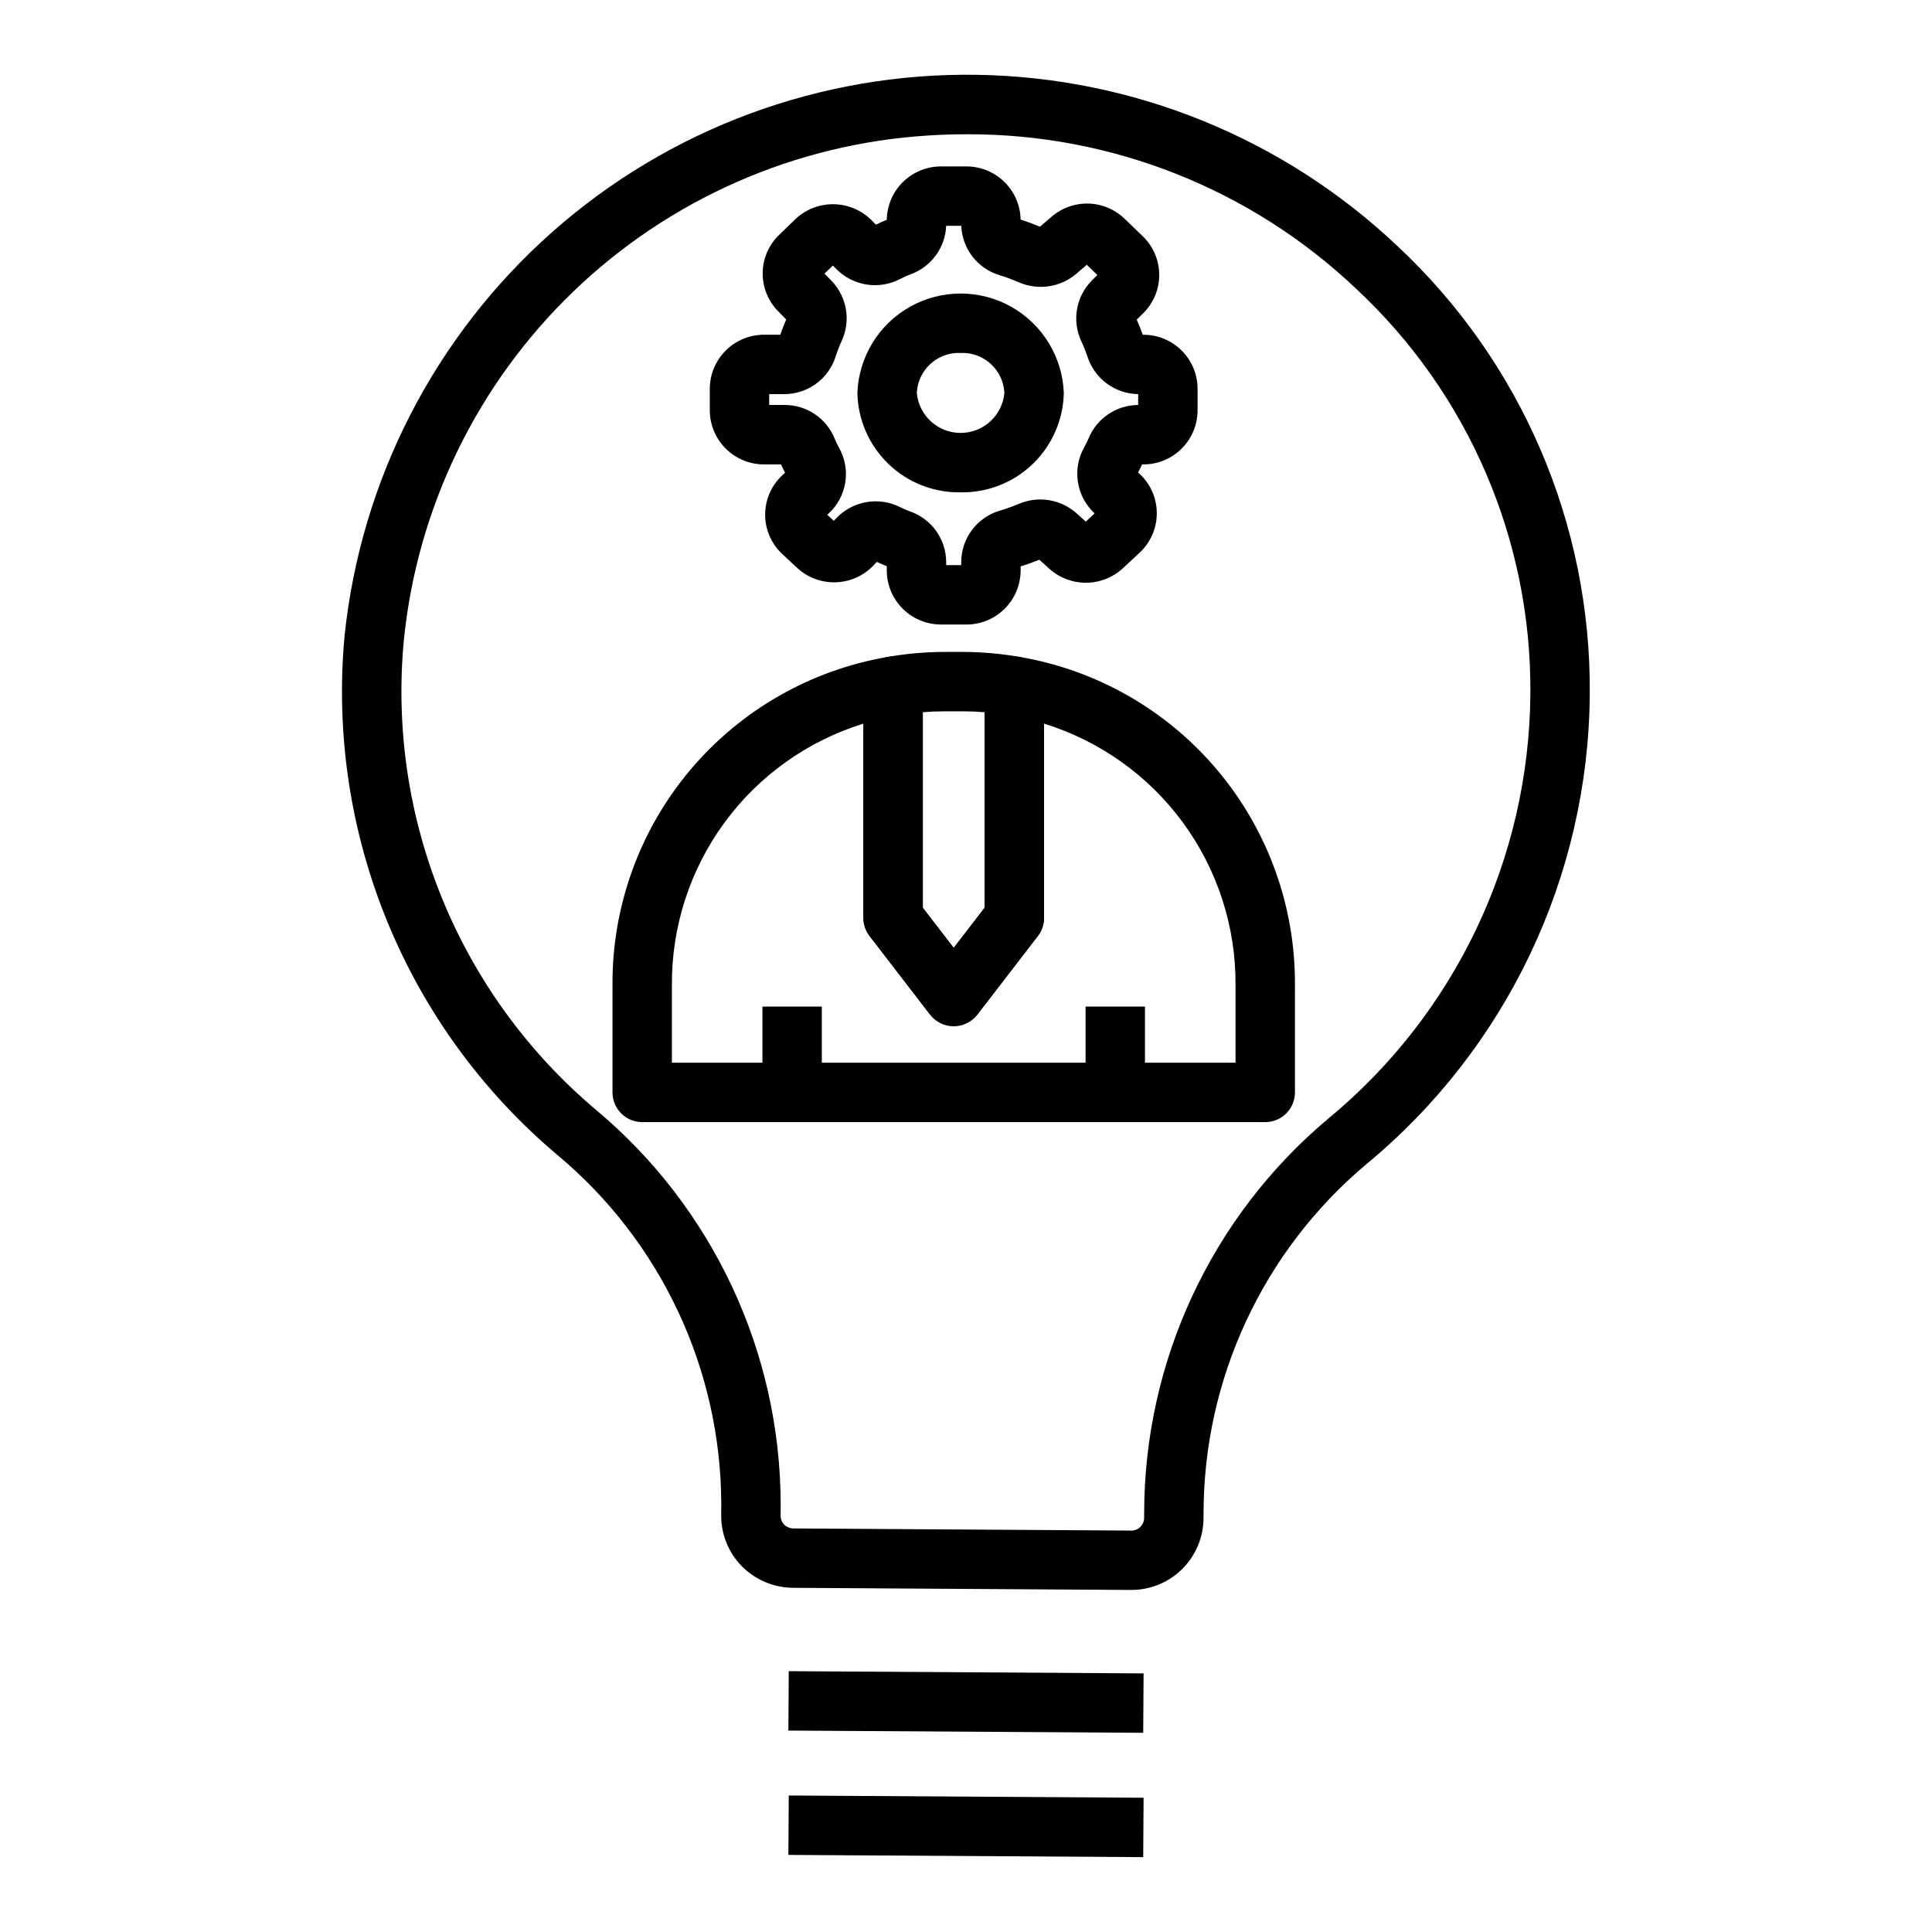 <?xml version="1.0" encoding="UTF-8"?>
<!-- Uploaded to: SVG Repo, www.svgrepo.com, Generator: SVG Repo Mixer Tools -->
<svg fill="#000000" width="800px" height="800px" version="1.1" viewBox="144 144 512 512" xmlns="http://www.w3.org/2000/svg">
 <g>
  <path d="m352.93 635.57 0.098-15.742 94.035 0.59-0.098 15.742z"/>
  <path d="m352.93 602.62 0.098-15.742 94.035 0.59-0.098 15.742z"/>
  <path d="m443.56 565.35h-0.121l-89.047-0.559c-5.176 0.016-10.141-2.043-13.789-5.711-3.578-3.637-5.551-8.551-5.477-13.652l0.016-3.008c-0.137-35.684-16.035-69.48-43.434-92.34-40.191-33.883-61.254-85.297-56.387-137.64 4.312-41.238 23.91-79.363 54.934-106.87 31.023-27.508 71.223-42.398 112.68-41.742 41.457 0.652 81.168 16.812 111.3 45.285 32.938 30.727 51.465 73.867 51.07 118.91-0.355 48.242-22.059 93.852-59.273 124.55-27.312 22.973-43.082 56.844-43.082 92.535l-0.008 1.137c0 5.117-2.055 10.016-5.695 13.605-3.644 3.594-8.574 5.574-13.691 5.5zm-43.449-385.77c-3.336 0-6.691 0.109-10.062 0.324-35.301 2.18-68.672 16.852-94.148 41.387-25.473 24.535-41.387 57.332-44.895 92.523-4.394 47.273 14.629 93.699 50.93 124.3 30.926 25.871 48.844 64.082 48.953 104.4l-0.016 3.016v0.004c-0.039 0.922 0.297 1.824 0.93 2.496 0.719 0.688 1.688 1.059 2.684 1.023l89.043 0.562h0.031c0.957 0.074 1.902-0.262 2.598-0.926 0.695-0.664 1.074-1.59 1.047-2.551l0.008-1.129c0.02-40.336 17.867-78.602 48.762-104.54 33.637-27.734 53.262-68.949 53.59-112.54 0.355-40.676-16.383-79.629-46.133-107.37-27.875-26.461-64.887-41.141-103.32-40.977z"/>
  <path d="m479.3 441.37h-165.11c-2.09 0.004-4.09-0.828-5.566-2.305-1.477-1.477-2.309-3.477-2.305-5.566v-28.535c-0.109-20.797 7.184-40.953 20.566-56.871 13.383-15.914 31.988-26.555 52.492-30.02 2.285-0.387 4.625 0.258 6.391 1.754 1.77 1.496 2.789 3.691 2.789 6.008v58.738l8.188 10.637 8.188-10.637v-58.738c0-2.316 1.02-4.512 2.789-6.008 1.77-1.496 4.106-2.141 6.391-1.754 20.504 3.465 39.109 14.105 52.496 30.02 13.383 15.918 20.672 36.074 20.566 56.871v28.535c0 2.09-0.828 4.09-2.305 5.566-1.477 1.477-3.481 2.309-5.566 2.305zm-157.24-15.742h149.37v-20.664c0.082-15.453-4.809-30.52-13.945-42.98-9.141-12.461-22.043-21.648-36.805-26.215v51.484c-0.004 1.734-0.578 3.426-1.641 4.801l-16.059 20.859c-1.547 1.84-3.828 2.906-6.234 2.906s-4.688-1.066-6.234-2.906l-16.059-20.859c-1.062-1.375-1.637-3.066-1.637-4.801v-51.484c-14.762 4.566-27.668 13.754-36.805 26.215-9.141 12.461-14.031 27.527-13.949 42.98z"/>
  <path d="m396.74 415.98c-2.441 0.004-4.746-1.133-6.234-3.07l-16.059-20.859c-1.062-1.375-1.637-3.066-1.637-4.801v-61.418c0-3.844 2.773-7.125 6.566-7.762 4.793-0.84 9.652-1.273 14.52-1.301h5.688c4.871 0.027 9.727 0.461 14.523 1.301 3.789 0.637 6.566 3.918 6.566 7.762v61.418c0 1.734-0.578 3.426-1.637 4.801l-16.059 20.859h-0.004c-1.484 1.938-3.789 3.074-6.234 3.07zm-8.188-31.41 8.188 10.637 8.188-10.637v-51.824c-1.844-0.156-3.621-0.234-5.344-0.234h-5.688c-1.723 0-3.496 0.078-5.344 0.234z"/>
  <path d="m431.69 410.75h15.742v17.344h-15.742z"/>
  <path d="m346.05 410.75h15.742v17.344h-15.742z"/>
  <path d="m400.1 309.5h-6.719c-3.801 0.008-7.449-1.492-10.145-4.176-2.695-2.68-4.215-6.316-4.231-10.117v-1.164c-0.914-0.355-1.793-0.73-2.644-1.137l-0.793 0.852c-2.609 2.785-6.215 4.422-10.027 4.555-3.812 0.133-7.523-1.25-10.32-3.848l-3.906-3.641c-2.922-2.719-4.57-6.539-4.543-10.535 0.027-3.992 1.73-7.789 4.691-10.469l0.586-0.527c-0.375-0.719-0.73-1.461-1.062-2.227h-4.504l-0.004 0.004c-3.801 0.004-7.449-1.496-10.141-4.176-2.695-2.68-4.219-6.32-4.234-10.121v-5.773c0.016-3.801 1.539-7.438 4.234-10.117 2.691-2.68 6.34-4.184 10.141-4.176h4.312c0.469-1.363 0.992-2.731 1.562-4.047l-2.121-2.16c-2.676-2.707-4.16-6.371-4.113-10.176 0.043-3.805 1.609-7.434 4.352-10.074l4.234-4.098c2.727-2.617 6.367-4.066 10.148-4.035 3.777 0.031 7.394 1.543 10.078 4.203l1.207 1.211c0.938-0.465 1.875-0.891 2.867-1.281v0.004c0.055-3.777 1.594-7.379 4.281-10.027 2.691-2.648 6.32-4.129 10.094-4.125h6.719c3.766-0.004 7.379 1.469 10.07 4.102 2.688 2.633 4.234 6.219 4.305 9.98 1.723 0.562 3.461 1.199 5.121 1.895l3.074-2.637c2.715-2.352 6.211-3.598 9.801-3.496 3.59 0.102 7.012 1.547 9.59 4.047l4.781 4.613v-0.004c2.766 2.664 4.34 6.336 4.367 10.176 0.023 3.84-1.504 7.527-4.238 10.227l-1.723 1.699c0.578 1.312 1.113 2.656 1.59 4h0.16l0.004 0.004c3.801-0.008 7.445 1.496 10.141 4.176 2.695 2.68 4.215 6.316 4.227 10.117v5.773c-0.012 3.801-1.531 7.441-4.227 10.121-2.695 2.68-6.34 4.18-10.141 4.176h-0.348c-0.324 0.73-0.676 1.445-1.047 2.148l0.047 0.043h0.004c3.051 2.648 4.836 6.473 4.902 10.516 0.07 4.043-1.582 7.926-4.543 10.68l-4.438 4.133h0.004c-2.652 2.449-6.121 3.816-9.73 3.84-3.606 0.023-7.094-1.301-9.773-3.711l-2.652-2.394c-1.598 0.656-3.281 1.254-4.949 1.781v1.102h-0.004c-0.012 3.801-1.535 7.438-4.231 10.117-2.695 2.68-6.344 4.184-10.145 4.176zm-5.352-15.742h3.981v-0.738h0.004c-0.008-6.32 4.148-11.891 10.207-13.684 1.723-0.512 3.414-1.113 5.066-1.809 2.539-1.082 5.332-1.418 8.055-0.965 2.719 0.453 5.254 1.672 7.305 3.519l2.375 2.156 2.344-2.18h0.004c-4.871-4.5-6.012-11.754-2.762-17.531 0.426-0.746 0.809-1.52 1.141-2.312 2.18-5.352 7.375-8.863 13.16-8.891v-2.879c-6.062-0.082-11.414-3.977-13.363-9.715-0.484-1.461-1.055-2.894-1.707-4.289-2.559-5.469-1.402-11.953 2.883-16.199l1.375-1.359-2.805-2.711-2.789 2.394c-2.066 1.758-4.586 2.902-7.269 3.305-2.684 0.398-5.426 0.035-7.914-1.043-1.695-0.734-3.43-1.375-5.195-1.914-5.805-1.762-9.859-7.004-10.094-13.066h-4.008c-0.242 5.797-3.965 10.875-9.422 12.848-0.926 0.34-1.828 0.738-2.699 1.199-2.723 1.449-5.836 1.98-8.887 1.523-3.047-0.461-5.867-1.887-8.043-4.07l-0.977-0.977-2.223 2.148 1.785 1.812c4.156 4.227 5.269 10.578 2.801 15.965-0.633 1.402-1.184 2.836-1.656 4.297-1.93 5.906-7.449 9.887-13.66 9.855h-3.91v2.875h4.035c5.871-0.031 11.168 3.535 13.344 8.988 0.328 0.82 0.711 1.621 1.148 2.391 3.238 5.793 2.031 13.059-2.906 17.492l-0.238 0.215 1.746 1.621 0.562-0.605h-0.004c2.133-2.277 4.945-3.805 8.02-4.348 3.074-0.543 6.238-0.074 9.023 1.336 0.84 0.434 1.707 0.809 2.598 1.121 5.731 2 9.57 7.402 9.57 13.473zm-19.332-1.328m69.633-22.184-0.008 0.012zm-92.273-42.535-0.008 0.012zm22.555-23.766-0.008 0.004z"/>
  <path d="m398.57 274.47c-7.117 0.125-13.996-2.578-19.121-7.516-5.129-4.938-8.09-11.707-8.234-18.824 0.359-9.527 5.652-18.184 13.965-22.848 8.316-4.66 18.461-4.66 26.777 0 8.316 4.664 13.605 13.32 13.965 22.848-0.145 7.117-3.106 13.887-8.234 18.824-5.125 4.938-12 7.641-19.117 7.516zm0-36.938c-6.125-0.262-11.312 4.473-11.609 10.598 0.547 6 5.582 10.598 11.609 10.598 6.027 0 11.059-4.598 11.605-10.598-0.297-6.125-5.481-10.859-11.605-10.598z"/>
 </g>
</svg>